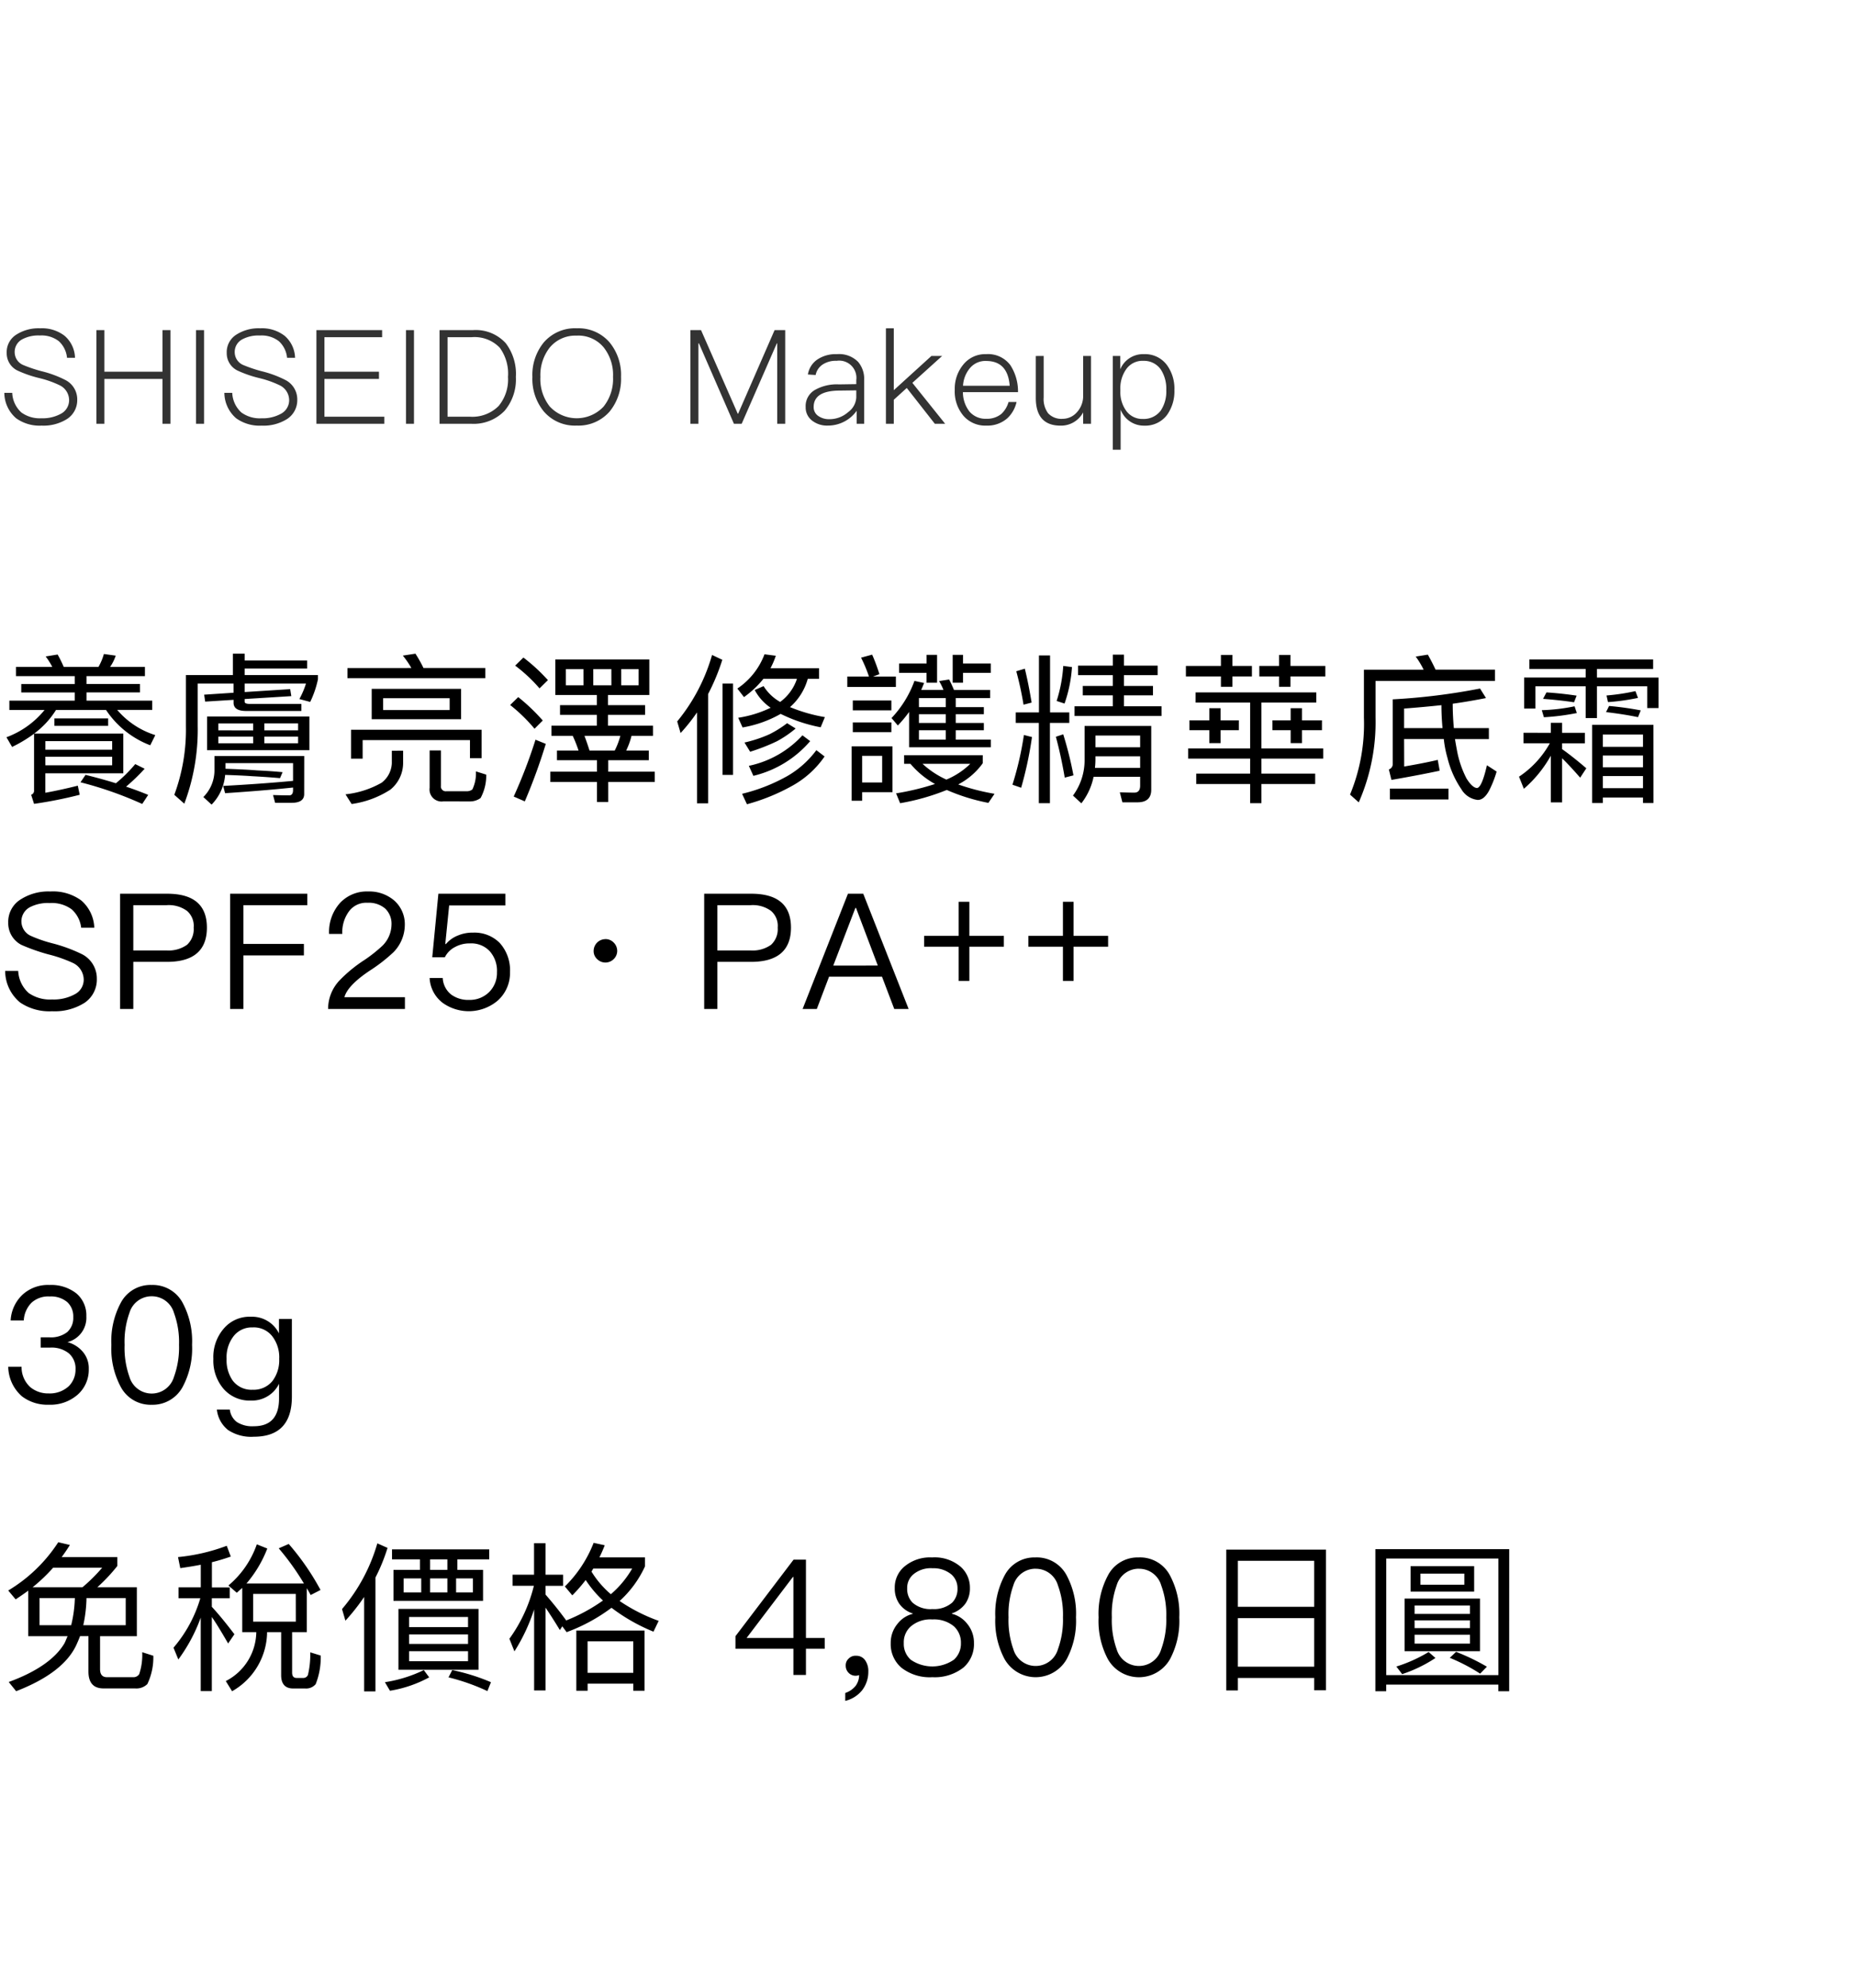 <svg xmlns="http://www.w3.org/2000/svg" width="184" height="197" viewBox="0 0 184 197">
  <g id="bs_detail_10" transform="translate(-1020 -950)">
    <rect id="長方形_7719" data-name="長方形 7719" width="184" height="197" transform="translate(1020 950)" fill="#fff"/>
    <path id="パス_9388" data-name="パス 9388" d="M3.978,4.536a4.08,4.08,0,0,0-2.314.6,2.044,2.044,0,0,0-1,1.846A1.9,1.9,0,0,0,1.729,8.722a11.521,11.521,0,0,0,2.132.741,9.961,9.961,0,0,1,2.041.715,1.644,1.644,0,0,1,.949,1.482A1.519,1.519,0,0,1,6.1,12.973a3.752,3.752,0,0,1-1.989.481,3.1,3.1,0,0,1-1.989-.572,2.775,2.775,0,0,1-.91-1.95H.429A3.353,3.353,0,0,0,1.6,13.454a3.987,3.987,0,0,0,2.522.728,4.366,4.366,0,0,0,2.535-.663,2.218,2.218,0,0,0,1-1.9A2.156,2.156,0,0,0,6.5,9.671a10.746,10.746,0,0,0-2.392-.884,13.831,13.831,0,0,1-1.781-.6,1.378,1.378,0,0,1-.871-1.235,1.41,1.41,0,0,1,.728-1.313,3.4,3.4,0,0,1,1.768-.39,2.8,2.8,0,0,1,1.872.559,2.544,2.544,0,0,1,.819,1.651h.793A2.977,2.977,0,0,0,6.4,5.277,3.68,3.68,0,0,0,3.978,4.536Zm5.577.182V14h.793V9.554h5.759V14H16.9V4.718h-.793V8.839H10.348V4.718Zm9.88,0V14h.793V4.718Zm6.357-.182a4.08,4.08,0,0,0-2.314.6,2.044,2.044,0,0,0-1,1.846,1.9,1.9,0,0,0,1.066,1.742,11.521,11.521,0,0,0,2.132.741,9.961,9.961,0,0,1,2.041.715,1.644,1.644,0,0,1,.949,1.482,1.519,1.519,0,0,1-.754,1.313,3.752,3.752,0,0,1-1.989.481,3.1,3.1,0,0,1-1.989-.572,2.775,2.775,0,0,1-.91-1.95h-.78a3.353,3.353,0,0,0,1.17,2.522,3.987,3.987,0,0,0,2.522.728,4.366,4.366,0,0,0,2.535-.663,2.218,2.218,0,0,0,1-1.9,2.156,2.156,0,0,0-1.157-1.95,10.746,10.746,0,0,0-2.392-.884,13.831,13.831,0,0,1-1.781-.6,1.378,1.378,0,0,1-.871-1.235A1.41,1.41,0,0,1,24,5.641a3.4,3.4,0,0,1,1.768-.39,2.8,2.8,0,0,1,1.872.559,2.544,2.544,0,0,1,.819,1.651h.793a2.977,2.977,0,0,0-1.04-2.184A3.68,3.68,0,0,0,25.792,4.536Zm5.577.182V14H38.1v-.7H32.162V9.554H37.57V8.839H32.162V5.42h5.72v-.7Zm8.879,0V14h.793V4.718Zm3.328,0V14h3.133a4.252,4.252,0,0,0,3.315-1.287,4.816,4.816,0,0,0,1.118-3.354,5.025,5.025,0,0,0-1-3.341,4.013,4.013,0,0,0-3.263-1.3Zm.793.7h2.392a3.463,3.463,0,0,1,2.782,1.04,4.359,4.359,0,0,1,.819,2.9,4.1,4.1,0,0,1-.936,2.886A3.679,3.679,0,0,1,46.592,13.3H44.369Zm12.818-.884a4.1,4.1,0,0,0-3.276,1.4A5.092,5.092,0,0,0,52.78,9.359a5.092,5.092,0,0,0,1.131,3.419,4.056,4.056,0,0,0,3.263,1.4,4.1,4.1,0,0,0,3.263-1.391,5.1,5.1,0,0,0,1.131-3.432A5.069,5.069,0,0,0,60.437,5.94,4.065,4.065,0,0,0,57.187,4.536Zm0,.728a3.26,3.26,0,0,1,2.652,1.157,4.378,4.378,0,0,1,.936,2.938,4.4,4.4,0,0,1-.936,2.938,3.649,3.649,0,0,1-5.343-.013,4.383,4.383,0,0,1-.923-2.925,4.436,4.436,0,0,1,.936-2.925A3.3,3.3,0,0,1,57.187,5.264Zm11.258-.546V14h.793V6.031h.052L72.761,14h.767l3.484-7.969h.039V14h.793V4.718H76.791L73.177,13h-.039L69.5,4.718ZM82.979,7.1a3.281,3.281,0,0,0-1.872.481,2.212,2.212,0,0,0-1.014,1.534l.767.052A1.624,1.624,0,0,1,81.6,8.1,2.355,2.355,0,0,1,82.94,7.76a1.707,1.707,0,0,1,1.95,1.911v.4l-1.716.026a4.379,4.379,0,0,0-2.353.533,1.831,1.831,0,0,0-.949,1.716,1.627,1.627,0,0,0,.637,1.339,2.4,2.4,0,0,0,1.573.494A3.5,3.5,0,0,0,83.85,13.7a3.436,3.436,0,0,0,1.079-.988V14h.741V9.671a2.587,2.587,0,0,0-.6-1.807A2.637,2.637,0,0,0,82.979,7.1Zm1.911,3.588v.7a1.914,1.914,0,0,1-.806,1.456,2.778,2.778,0,0,1-1.846.7,1.841,1.841,0,0,1-1.144-.338,1.043,1.043,0,0,1-.429-.871c0-1.066.845-1.612,2.548-1.625Zm2.938-6.149V14h.78V11.621l1.287-1.17L92.677,14H93.7l-3.25-4.056,2.951-2.665H92.339l-3.731,3.393V4.536ZM97.76,7.1A2.782,2.782,0,0,0,95.485,8.15a3.747,3.747,0,0,0-.832,2.483,3.732,3.732,0,0,0,.871,2.587,2.862,2.862,0,0,0,2.262.962,2.986,2.986,0,0,0,2.093-.741,3.145,3.145,0,0,0,.9-1.6h-.793a2.579,2.579,0,0,1-.715,1.183,2.255,2.255,0,0,1-1.482.481,2.1,2.1,0,0,1-1.664-.7,3.118,3.118,0,0,1-.663-1.937h5.46a4.759,4.759,0,0,0-.767-2.691A2.759,2.759,0,0,0,97.76,7.1Zm.013.676c1.417,0,2.2.819,2.327,2.457H95.472a2.978,2.978,0,0,1,.7-1.768A2,2,0,0,1,97.773,7.773Zm4.914-.494v4.147c0,1.833.819,2.756,2.457,2.756a2.481,2.481,0,0,0,2.236-1.313V14h.78V7.279h-.78v4.082a2.387,2.387,0,0,1-.663,1.547,1.884,1.884,0,0,1-1.365.6,1.8,1.8,0,0,1-1.443-.546,2.366,2.366,0,0,1-.442-1.573V7.279ZM113.425,7.1A2.451,2.451,0,0,0,111.059,8.6V7.279h-.741v9.295h.78V12.6a2.46,2.46,0,0,0,2.353,1.586,2.692,2.692,0,0,0,2.249-1.066,4.022,4.022,0,0,0,.728-2.457,3.971,3.971,0,0,0-.741-2.483A2.692,2.692,0,0,0,113.425,7.1Zm-.091.663a2.024,2.024,0,0,1,1.755.871,3.5,3.5,0,0,1,.533,2.028,3.407,3.407,0,0,1-.546,2.028,2.1,2.1,0,0,1-1.768.832,1.963,1.963,0,0,1-1.638-.78,3.149,3.149,0,0,1-.6-1.989v-.143a3.249,3.249,0,0,1,.559-1.989A1.968,1.968,0,0,1,113.334,7.76Z" transform="translate(1020 978)" fill="#333"/>
    <path id="パス_9382" data-name="パス 9382" d="M1.584,5.1v.912H7.408v.784h-5.3v.832h5.3V8.44H.928v.928H4.416a8.821,8.821,0,0,1-3.776,2.7l.56.96A13.768,13.768,0,0,0,3.376,11.72v5.6a.415.415,0,0,1-.288.448l.288.9a41.846,41.846,0,0,0,4.528-.9l-.192-.9c-1.024.256-2.1.5-3.216.7V15.64h7.728V11.7H3.392a8.514,8.514,0,0,0,2.16-2.336h4.96a9.184,9.184,0,0,0,4.384,3.5l.5-1.008a8.145,8.145,0,0,1-3.776-2.5h3.472V8.44H8.576V7.624h5.3V6.792h-5.3V6.008h5.792V5.1H10.912a4.319,4.319,0,0,0,.56-1.12L10.3,3.816A5.6,5.6,0,0,1,9.76,5.1H6.32a12.64,12.64,0,0,0-.608-1.232l-1.184.192A6.755,6.755,0,0,1,5.184,5.1Zm2.912,8.9H11.12v.848H4.5ZM11.12,13.3H4.5v-.848H11.12ZM5.392,10.2v.736H10.72V10.2Zm8.016,4.528a14.41,14.41,0,0,1-1.92,1.9c-.96-.3-1.968-.576-3.008-.832l-.5.736A36.459,36.459,0,0,1,14.1,18.68l.592-.9c-.7-.288-1.424-.56-2.192-.816a19.224,19.224,0,0,0,1.84-1.776Zm9.68-10.944V5.9H18.432v5.072a18.568,18.568,0,0,1-1.152,6.8l.992.88A20.81,20.81,0,0,0,19.6,10.936V6.744h3.552v.912l-2.912.192.1.688,2.816-.176v.288q0,.816,1.248.816h5.472v-.7h-5.12c-.336,0-.5-.08-.5-.208V8.28l4.624-.288L28.768,7.3l-4.512.288V6.744h6.08A8.527,8.527,0,0,1,29.68,8.28l1.072.288a9.77,9.77,0,0,0,.768-2.24V5.9H24.256v-.64h6.192v-.8H24.256V3.784Zm-2.56,6.224v3.344H30.672V10.008Zm9.024,2.656H26.208v-.656h3.344Zm-4.448,0H21.648v-.656H25.1Zm-3.456-1.28V10.7H25.1v.688Zm4.56-.688h3.344v.688H26.208Zm3.952,3.232h-8.9v1.344a3.726,3.726,0,0,1-1.1,2.72l.816.752A4.763,4.763,0,0,0,22.32,15.8c.912.032,1.808.064,2.672.128.912.048,1.84.112,2.768.192l.256-.592c-1.056-.1-1.9-.144-2.544-.176-.768-.064-1.808-.112-3.12-.16v-.56h6.7v1.76c-2.208.208-4.528.368-6.928.5l.192.72c2.384-.16,4.624-.336,6.736-.56V17.3q0,.528-.384.528c-.5,0-1.024-.016-1.6-.032l.208.768h1.648c.816,0,1.232-.288,1.232-.864Zm4.288-8.72V6.216H48.112V5.208H41.984a12.916,12.916,0,0,0-.8-1.424l-1.248.192a8.8,8.8,0,0,1,.848,1.232Zm2.4,2.064V10.28h8.864V7.272Zm7.728,2.1H37.984V8.2h6.592Zm3.168,1.952H34.8v2.864h1.152v-1.84h10.64v1.792h1.152Zm-8.9,2.08v1.248a2.555,2.555,0,0,1-1.008,1.92,9.2,9.2,0,0,1-3.584,1.152l.608.96a9.447,9.447,0,0,0,3.84-1.424,3.4,3.4,0,0,0,1.264-2.608V13.4Zm7.728,5.024a1.782,1.782,0,0,0,1.072-.336,4.681,4.681,0,0,0,.56-2.32l-1.024-.32a3.68,3.68,0,0,1-.352,1.792.921.921,0,0,1-.544.176H44.24a.478.478,0,0,1-.528-.544v-3.5h-1.12V17.08a1.193,1.193,0,0,0,1.36,1.344ZM51.888,4.168l-.816.8a15.382,15.382,0,0,1,2.416,2.256l.832-.816A17.617,17.617,0,0,0,51.888,4.168Zm-.512,3.92-.8.784a16.226,16.226,0,0,1,2.416,2.352l.816-.816A18.939,18.939,0,0,0,51.376,8.088Zm1.712,4.224a49.849,49.849,0,0,1-2.16,5.632l1.1.48a56.345,56.345,0,0,0,2.08-5.7ZM55.056,4.36V7.88h4.112V8.888H55.52v.96h3.648V10.92h-4.5v1.008h2.112a13.806,13.806,0,0,1,.576,1.456H55.216v.96h3.968V15.48H54.56V16.5h4.624v1.984H60.3V16.5h4.608V15.48H60.3V14.344H64.32v-.96H62.08a7.519,7.519,0,0,0,.528-1.456h2.128V10.92H60.272V9.848h3.68v-.96h-3.68V7.88h4.1V4.36Zm5.888,9.024h-2.5c-.16-.512-.336-1.008-.5-1.456H61.5A7.375,7.375,0,0,1,60.944,13.384ZM63.312,6.92H61.584V5.32h1.728Zm-2.7,0H58.816V5.32h1.792Zm-2.768,0H56.1V5.32H57.84ZM70.592,3.912A18.2,18.2,0,0,1,67.136,10.5l.336,1.152A18.321,18.321,0,0,0,69.1,9.608v9.008h1.1V7.784a20.685,20.685,0,0,0,1.408-3.392Zm1.04,2.832V15.8h1.04V6.744Zm4.16-2.9A7.094,7.094,0,0,1,73.1,7.24l.656.848A9.438,9.438,0,0,0,75.68,6.28h3.328a4.653,4.653,0,0,1-1.664,2.288A4.59,4.59,0,0,1,75.7,7l-.88.384A4.956,4.956,0,0,0,76.4,9.144a11.217,11.217,0,0,1-3.216.992l.432.96a11.484,11.484,0,0,0,3.776-1.344A15.527,15.527,0,0,0,81.36,11.08l.416-1.008A16.008,16.008,0,0,1,78.32,9.08a5.792,5.792,0,0,0,1.76-2.8H81.2V5.224H76.384a7.718,7.718,0,0,0,.528-1.232Zm2.24,6.832a10.9,10.9,0,0,1-1.76,1.1,13.09,13.09,0,0,1-2.464.816l.56.912a19.642,19.642,0,0,0,2.656-1.04,10.9,10.9,0,0,0,1.856-1.264Zm1.52,1.2A9.967,9.967,0,0,1,74.24,14.9l.448.992a10.664,10.664,0,0,0,5.632-3.44Zm-5.5,6.832a19.975,19.975,0,0,0,4.48-1.824,9.424,9.424,0,0,0,3.216-2.912l-.816-.624A9.458,9.458,0,0,1,78,15.944a17.53,17.53,0,0,1-4.432,1.728ZM89.136,4.76v.928h2.72v.976H92.9V3.9h-1.04V4.76ZM94.448,3.9V6.664h1.024V5.688h2.752V4.76H95.472V3.9ZM90.128,9.56v3.5h8.1V12.3H94.752v-.928h2.784v-.72H94.752V9.784h2.784v-.7H94.752v-.9H98.16v-.8H94.576c-.16-.384-.32-.736-.48-1.04L93.1,6.5a5.631,5.631,0,0,1,.432.88H91.328l.288-.688-.96-.208a10.587,10.587,0,0,1-2.272,3.68l.624.736A11.867,11.867,0,0,0,90.128,9.56ZM93.76,12.3H91.1v-.928H93.76Zm0-1.648H91.1V9.784H93.76Zm0-1.568H91.1v-.9H93.76Zm-3.5,5.616a8.71,8.71,0,0,0,2.432,2,25.811,25.811,0,0,1-3.856.928l.4.976a22.326,22.326,0,0,0,4.624-1.312,19.339,19.339,0,0,0,4.128,1.28l.608-.9a21.788,21.788,0,0,1-3.6-.928,6.928,6.928,0,0,0,2.432-2.1v-.8H89.632V14.7Zm3.568,1.568A8.965,8.965,0,0,1,91.456,14.7h4.736A7.525,7.525,0,0,1,93.824,16.264ZM86.464,3.88l-1.1.3a13.955,13.955,0,0,1,.784,1.872H84V7.08h4.816V6.056H86.544l.64-.24A18.82,18.82,0,0,0,86.464,3.88Zm-1.92,4.544V9.4h3.824V8.424Zm0,2.176v.96h3.824V10.6Zm3.936,2.368H84.432V18.36h1.04v-.848H88.48Zm-3.008,3.584v-2.64h1.984v2.64ZM100.7,9.608v1.04h2.288V18.6h1.1V10.648h1.92V9.608H104.1V3.96h-1.1V9.608Zm7.9,4.352h4.432V15.1h-4.48a8.267,8.267,0,0,0,.048-.912Zm4.432-.9h-4.432V11.9h4.432Zm-4.624,2.928h4.624v.88c0,.448-.192.688-.576.688-.448,0-.928-.016-1.44-.032l.256.992h1.5c.9,0,1.36-.416,1.36-1.248v-6.32h-6.608v3.3a5.9,5.9,0,0,1-1.152,3.6l.832.768A6.386,6.386,0,0,0,108.416,15.992Zm-6.9-4.144a32.086,32.086,0,0,1-1.136,4.928l.864.3a36.917,36.917,0,0,0,1.072-5.024Zm3.888-.064-.72.24c.352,1.3.64,2.64.88,4.048l.864-.224A35.7,35.7,0,0,0,105.408,11.784ZM101.6,5.272l-.848.256a33.545,33.545,0,0,1,.72,3.312l.8-.208Q101.96,6.736,101.6,5.272ZM105.408,5a14.253,14.253,0,0,1-.656,3.472l.784.256a13.4,13.4,0,0,0,.736-3.616Zm1.472-.032v.944h3.44V6.984h-2.976v.928h2.976V9h-3.792v.96h8.624V9h-3.728V7.912h2.88V6.984h-2.88V5.912h3.344V4.968h-3.344V3.88h-1.1V4.968Zm11.648,2.656V8.632h5.408v4.544h-6.144v1.008h6.144v1.488h-5.344V16.7h5.344v1.9h1.12V16.7h5.328V15.672h-5.328V14.184h6.128V13.176h-6.128V8.632h5.44V7.624Zm1.36,1.568v1.2H117.92v.976h1.968v1.28h1.12v-1.28h1.808v-.976h-1.808v-1.2Zm8.064,0v1.2h-1.808v.976h1.808v1.28h1.12v-1.28h1.984v-.976h-1.984v-1.2ZM117.568,5V6.04h3.472V7.064h1.136V6.04h1.936V5h-1.936V3.912H121.04V5ZM126.8,3.912V5h-1.952V6.04H126.8V7.064h1.136V6.04h3.456V5h-3.456V3.912Zm12.4,8.336h3.936a10.552,10.552,0,0,0,.352,1.824,9.569,9.569,0,0,0,1.392,3.152A2.15,2.15,0,0,0,146.5,18.28c.416,0,.784-.3,1.12-.912a10.484,10.484,0,0,0,.752-1.9l-.96-.624c-.336,1.456-.656,2.208-.976,2.256q-.48-.024-1.056-.96a9.919,9.919,0,0,1-.944-2.8c-.064-.336-.128-.7-.192-1.088h3.36V11.16h-3.472c-.064-.72-.112-1.52-.112-2.416,1.152-.16,2.24-.352,3.3-.56l-.592-.944a62.727,62.727,0,0,1-8.656,1.072v6.4a.547.547,0,0,1-.384.544l.256,1.04c1.84-.32,3.44-.624,4.784-.912l-.192-1.072c-1.088.256-2.208.464-3.328.656Zm3.808-1.088H139.2V9.224q1.9-.144,3.7-.336C142.9,9.7,142.944,10.456,143.008,11.16Zm-1.456-7.28-1.2.192a8.436,8.436,0,0,1,.784,1.3h-5.92V10.12a18.325,18.325,0,0,1-1.376,7.632l.864.768a19.739,19.739,0,0,0,1.664-8.4V6.488h11.84V5.368H142.32Q141.936,4.552,141.552,3.88Zm-3.76,13.28v1.072H143.6V17.16Zm13.248-5.536v1.04h2.608a9.552,9.552,0,0,1-3.056,3.312l.48,1.2a12.048,12.048,0,0,0,2.672-3.28V18.52h1.12V14.152c.5.48,1.088,1.12,1.792,1.92l.608-.928c-.816-.7-1.616-1.344-2.4-1.9v-.576h2.256v-1.04h-2.256v-.992h-1.12v.992Zm12.88-.784h-6.08v7.744H158.9V18.04h3.984v.544h1.04ZM158.9,17.112v-1.2h3.984v1.2Zm0-2.064V13.88h3.984v1.168Zm0-2.032V11.8h3.984v1.216Zm-7.28-8.656V5.3H157.2v.848h-6.1V9.224h1.12V7.016H157.2v3.152h1.12V7.016H163.3v2.16h1.12V6.152h-6.1V5.3h5.568V4.36Zm7.9,4.608-.3.608c1.088.128,2.144.288,3.168.5l.272-.672A31.519,31.519,0,0,0,159.52,8.968Zm-6.208-1.344-.336.64q1.608.12,3.072.336l.256-.656C155.344,7.8,154.336,7.688,153.312,7.624ZM156.1,9a18.477,18.477,0,0,1-3.248.384l.208.7a22.825,22.825,0,0,0,3.264-.416Zm3.312-.416a21.5,21.5,0,0,0,2.976-.416l-.256-.672a21.345,21.345,0,0,1-2.864.432Z" transform="translate(1020 1011)"/>
    <path id="パス_9380" data-name="パス 9380" d="M4.992,5.352A5.084,5.084,0,0,0,2.08,6.12,2.606,2.606,0,0,0,.816,8.44a2.416,2.416,0,0,0,1.312,2.208,19.123,19.123,0,0,0,2.624.928,13.727,13.727,0,0,1,2.416.832A1.855,1.855,0,0,1,8.3,14.088a1.618,1.618,0,0,1-.864,1.44,4.342,4.342,0,0,1-2.272.528,3.678,3.678,0,0,1-2.32-.64,3.14,3.14,0,0,1-1.04-2.192H.512A4.072,4.072,0,0,0,2,16.36a5.173,5.173,0,0,0,3.168.864A5.529,5.529,0,0,0,8.4,16.376a2.774,2.774,0,0,0,1.2-2.368,2.7,2.7,0,0,0-1.424-2.416,15.4,15.4,0,0,0-2.976-1.1,13.3,13.3,0,0,1-2.1-.72,1.583,1.583,0,0,1-.16-2.848A3.854,3.854,0,0,1,4.928,6.5a3.338,3.338,0,0,1,2.16.608,2.884,2.884,0,0,1,.96,1.84h1.3a3.731,3.731,0,0,0-1.312-2.72A4.741,4.741,0,0,0,4.992,5.352Zm6.912.224V17h1.312V12.328H16.56c2.624,0,3.952-1.136,3.952-3.392q0-3.36-3.936-3.36Zm1.312,1.136H16.5a3.051,3.051,0,0,1,2.032.56A1.952,1.952,0,0,1,19.2,8.936a2.1,2.1,0,0,1-.656,1.7,3.161,3.161,0,0,1-2.048.56h-3.28Zm9.6-1.136V17h1.312V11.688h6V10.552h-6V6.712h6.336V5.576ZM36.5,5.352A3.632,3.632,0,0,0,33.7,6.5,4.309,4.309,0,0,0,32.624,9.56h1.312a3.485,3.485,0,0,1,.7-2.288,2.133,2.133,0,0,1,1.808-.8,2.493,2.493,0,0,1,1.744.576,2.074,2.074,0,0,1,.624,1.616,2.991,2.991,0,0,1-.88,2.048,14.153,14.153,0,0,1-1.792,1.424,13.874,13.874,0,0,0-2.48,2.032A4.1,4.1,0,0,0,32.528,17h7.616V15.832h-6c.208-.768,1.04-1.648,2.5-2.624a16.125,16.125,0,0,0,2.368-1.84,3.891,3.891,0,0,0,1.12-2.688A3.129,3.129,0,0,0,39.1,6.264,3.784,3.784,0,0,0,36.5,5.352Zm6.96.224-.608,6.3H44.1a2.266,2.266,0,0,1,1.024-1.024,2.928,2.928,0,0,1,1.456-.352,2.5,2.5,0,0,1,1.952.752,2.92,2.92,0,0,1,.736,2.112,2.677,2.677,0,0,1-.784,1.968A2.727,2.727,0,0,1,46.5,16.1a2.855,2.855,0,0,1-1.744-.512,2.222,2.222,0,0,1-.864-1.664h-1.3a3.286,3.286,0,0,0,1.312,2.48,4.445,4.445,0,0,0,5.424-.224,3.649,3.649,0,0,0,1.232-2.832,4.021,4.021,0,0,0-1.024-2.9A3.519,3.519,0,0,0,46.9,9.432,3.631,3.631,0,0,0,45.44,9.7a2.97,2.97,0,0,0-1.232.864h-.064l.384-3.824H50.1V5.576Zm16.56,4.5a1.174,1.174,0,0,0-1.168,1.168,1.067,1.067,0,0,0,.352.816,1.159,1.159,0,0,0,1.632,0,1.126,1.126,0,0,0,.352-.816,1.162,1.162,0,0,0-.352-.832A1.111,1.111,0,0,0,60.016,10.072Zm9.792-4.5V17H71.12V12.328h3.344c2.624,0,3.952-1.136,3.952-3.392q0-3.36-3.936-3.36ZM71.12,6.712H74.4a3.051,3.051,0,0,1,2.032.56A1.952,1.952,0,0,1,77.1,8.936a2.1,2.1,0,0,1-.656,1.7,3.161,3.161,0,0,1-2.048.56H71.12ZM84.064,5.576,79.568,17h1.408l1.216-3.2H87.44L88.656,17H90.08l-4.5-11.424ZM82.608,12.7,84.8,6.984h.064l2.16,5.712ZM95.04,9.752V6.376H96.1V9.752H99.52v1.072H96.1v3.392H95.04V10.824H91.616V9.752Zm10.336,0V6.376h1.056V9.752h3.424v1.072h-3.424v3.392h-1.056V10.824h-3.424V9.752Z" transform="translate(1020 1033)"/>
    <path id="パス_9375" data-name="パス 9375" d="M4.912,5.352a3.72,3.72,0,0,0-2.64.928A3.757,3.757,0,0,0,1.056,8.872h1.3A2.7,2.7,0,0,1,3.136,7.1a2.461,2.461,0,0,1,1.792-.608,2.487,2.487,0,0,1,1.744.56,1.926,1.926,0,0,1,.592,1.488,1.882,1.882,0,0,1-.608,1.488,2.637,2.637,0,0,1-1.744.512h-.88V11.56H4.96a2.738,2.738,0,0,1,1.856.56,1.987,1.987,0,0,1,.672,1.6A2.293,2.293,0,0,1,6.8,15.4a2.769,2.769,0,0,1-1.968.7,2.777,2.777,0,0,1-1.792-.592,2.65,2.65,0,0,1-.9-2.048H.816a3.98,3.98,0,0,0,1.36,2.928,4.149,4.149,0,0,0,2.656.832,4.1,4.1,0,0,0,2.88-1.008A3.29,3.29,0,0,0,8.8,13.672a2.491,2.491,0,0,0-.576-1.68,3.011,3.011,0,0,0-1.536-.976A2.494,2.494,0,0,0,8.56,8.456a2.832,2.832,0,0,0-.992-2.272A4.029,4.029,0,0,0,4.912,5.352Zm10.128,0A3.317,3.317,0,0,0,11.952,7.16a8.055,8.055,0,0,0-.912,4.128,8.055,8.055,0,0,0,.912,4.128,3.345,3.345,0,0,0,3.088,1.808,3.378,3.378,0,0,0,3.088-1.808,8.055,8.055,0,0,0,.912-4.128,8.055,8.055,0,0,0-.912-4.128A3.35,3.35,0,0,0,15.04,5.352Zm0,1.12A2.284,2.284,0,0,1,17.248,8.12a8.411,8.411,0,0,1,.5,3.168,8.528,8.528,0,0,1-.5,3.168,2.3,2.3,0,0,1-4.416,0,8.565,8.565,0,0,1-.48-3.168,8.45,8.45,0,0,1,.48-3.168A2.284,2.284,0,0,1,15.04,6.472ZM24.88,8.5A3.351,3.351,0,0,0,22.144,9.72a4.3,4.3,0,0,0-.992,2.96,4.289,4.289,0,0,0,.992,2.944,3.423,3.423,0,0,0,2.736,1.184,2.987,2.987,0,0,0,2.784-1.664V16.6c0,1.824-.832,2.752-2.5,2.752a2.822,2.822,0,0,1-1.68-.416,1.8,1.8,0,0,1-.7-1.232H21.5a3,3,0,0,0,1.1,2.016,4.14,4.14,0,0,0,2.56.672c2.512,0,3.776-1.328,3.776-3.968v-7.7h-1.28v1.424A2.973,2.973,0,0,0,24.88,8.5Zm.192,1.056a2.319,2.319,0,0,1,1.936.9,3.415,3.415,0,0,1,.672,2.224,3.413,3.413,0,0,1-.672,2.192,2.393,2.393,0,0,1-1.952.864,2.323,2.323,0,0,1-2-.928,3.525,3.525,0,0,1-.592-2.128,3.415,3.415,0,0,1,.672-2.224A2.279,2.279,0,0,1,25.072,9.56Z" transform="translate(1020 1072)"/>
    <path id="パス_9370" data-name="パス 9370" d="M2.8,8.648V13.16H6.7c-.1.224-.192.464-.3.688C5.5,15.384,3.648,16.68.864,17.7l.736.912c3.1-1.2,5.1-2.72,5.968-4.576.128-.288.256-.576.368-.88h.832v3.5q0,1.68,1.488,1.68h3.136a1.541,1.541,0,0,0,1.216-.432A6.1,6.1,0,0,0,15.2,15.1l-1.1-.352a6.061,6.061,0,0,1-.3,2.176.677.677,0,0,1-.608.3H10.608c-.464,0-.688-.272-.688-.8V13.16h3.648V8.312H9.648A17.093,17.093,0,0,0,11.632,6.2V5.32H6.112q.432-.576.816-1.2L5.776,3.848A15.235,15.235,0,0,1,.816,8.632l.736.88Q2.176,9.1,2.8,8.648Zm5.376-.336H3.232A16.612,16.612,0,0,0,5.264,6.376h4.864A17.1,17.1,0,0,1,8.176,8.312Zm4.288,3.76H8.256a13.751,13.751,0,0,0,.32-2.688h3.888Zm-5.408,0H3.92V9.384h3.5A12.533,12.533,0,0,1,7.056,12.072Zm16.96-3.7V12.76h1.392a5.536,5.536,0,0,1-3.024,4.848l.624,1.008A6.816,6.816,0,0,0,26.48,12.76h1.392v4.256c0,.88.4,1.328,1.2,1.328h1.2a1.23,1.23,0,0,0,1.024-.432,7.182,7.182,0,0,0,.5-2.832l-1.04-.32A8.615,8.615,0,0,1,30.528,17a.488.488,0,0,1-.464.3h-.656c-.3,0-.448-.176-.448-.528V12.76h1.456V8.408q.192.312.384.672l.976-.5a24.827,24.827,0,0,0-3.152-4.56l-.992.432a25.19,25.19,0,0,1,2.5,3.488h-5.7A11.953,11.953,0,0,0,26.5,4.472l-1.04-.416a9.31,9.31,0,0,1-2.816,4.08l.832.72C23.648,8.7,23.824,8.536,24.016,8.376Zm5.312,3.344H25.1V8.968h4.224Zm-11.456-5.3c.7-.1,1.376-.208,2.032-.336v2.24H17.7V9.4h2.16A13.274,13.274,0,0,1,17.2,14.3l.48,1.168A16.363,16.363,0,0,0,19.9,11.32V18.6h1.1V11.256c.448.64.976,1.52,1.616,2.624l.624-.912c-.768-1.008-1.5-1.92-2.24-2.72V9.4h1.776V8.328H21.008v-2.5c.656-.16,1.28-.352,1.872-.56L22.48,4.2a18.81,18.81,0,0,1-4.832,1.12ZM37.408,3.96a17.485,17.485,0,0,1-3.5,6.512l.336,1.152A20.329,20.329,0,0,0,36.1,9.272v9.36h1.12V7.352a18.3,18.3,0,0,0,1.2-2.944Zm1.456.592v.992h2.768v1.04H39.008V9.656h8.88V6.584H45.344V5.544H48.5V4.552Zm5.488,2.032H42.64V5.544h1.712Zm2.528,2.24H45.216V7.432H46.88Zm-2.528,0H42.64V7.432h1.712Zm-2.592,0H40.016V7.432H41.76ZM39.5,10.456v6.032H47.44V10.456Zm6.9,5.184H40.56v-.992H46.4Zm-5.84-1.712v-.944H46.4v.944Zm0-1.664V11.256H46.4v1.008Zm4.272,4.256-.368.72A20.842,20.842,0,0,1,48.32,18.6l.352-.88A19.815,19.815,0,0,0,44.832,16.52Zm-2.816,0a13.577,13.577,0,0,1-3.856,1.2l.5.848a12.247,12.247,0,0,0,3.888-1.328ZM54.08,10.328c.384.56.864,1.3,1.424,2.224l.24-.368.432.576a17.443,17.443,0,0,0,4.448-2.416,18.109,18.109,0,0,0,4.16,2.368L65.3,11.64a17.163,17.163,0,0,1-3.872-1.968,10.583,10.583,0,0,0,2.512-3.424v-.9H59.424q.288-.576.528-1.2l-1.1-.24A12.327,12.327,0,0,1,56,8.232l.736.88a15.311,15.311,0,0,0,1.328-1.52,11,11,0,0,0,1.712,2.032,17.169,17.169,0,0,1-3.664,1.984l.016-.016c-.688-.944-1.376-1.792-2.048-2.56V8.168h1.744v-1.1H54.08V3.944H52.944v3.12H50.816v1.1h2.112A15.049,15.049,0,0,1,50.5,13.416l.5,1.248a18.08,18.08,0,0,0,1.952-4.16v8.032H54.08ZM63.9,12.6H57.136v5.968h1.12v-.7h4.528v.7H63.9Zm-5.648,4.192v-3.12h4.528v3.12ZM60.56,9a9.343,9.343,0,0,1-1.92-2.24c.064-.1.112-.208.176-.3h3.856A9.834,9.834,0,0,1,60.56,9ZM78.672,5.576l-5.76,7.584v1.248h5.744V17H79.9V14.408H81.76V13.336H79.9V5.576Zm-.064,1.712h.048v6.048h-4.64ZM84.88,15.1a.932.932,0,0,0-.736.272.888.888,0,0,0-.3.72.966.966,0,0,0,.288.7.93.93,0,0,0,.688.288.919.919,0,0,0,.352-.064,1.791,1.791,0,0,1-.352,1.072,2.227,2.227,0,0,1-1.024.7v.784a3.071,3.071,0,0,0,1.664-1.04,3,3,0,0,0,.624-1.872,1.859,1.859,0,0,0-.32-1.12A1.049,1.049,0,0,0,84.88,15.1Zm7.552-9.744a3.945,3.945,0,0,0-2.8.928,2.7,2.7,0,0,0-.928,2.1,2.633,2.633,0,0,0,.432,1.536,2.6,2.6,0,0,0,1.36.992v.032a2.735,2.735,0,0,0-1.52.992,2.927,2.927,0,0,0-.672,1.92A3.06,3.06,0,0,0,89.36,16.28a4.551,4.551,0,0,0,3.072.944A4.609,4.609,0,0,0,95.5,16.28a3.06,3.06,0,0,0,1.056-2.432,2.927,2.927,0,0,0-.672-1.92,2.79,2.79,0,0,0-1.52-.992V10.9a2.73,2.73,0,0,0,1.36-.992,2.633,2.633,0,0,0,.432-1.536,2.754,2.754,0,0,0-.928-2.1A3.972,3.972,0,0,0,92.432,5.352Zm0,1.072a2.758,2.758,0,0,1,1.9.624,1.8,1.8,0,0,1,.592,1.376A1.92,1.92,0,0,1,94.4,9.832a2.744,2.744,0,0,1-1.968.64,2.692,2.692,0,0,1-1.968-.64,1.92,1.92,0,0,1-.528-1.408,1.747,1.747,0,0,1,.592-1.376A2.7,2.7,0,0,1,92.432,6.424Zm0,5.072a3.084,3.084,0,0,1,2.144.688,2.182,2.182,0,0,1,.688,1.664,2.136,2.136,0,0,1-.688,1.632A3.768,3.768,0,0,1,90.3,15.5a2.076,2.076,0,0,1-.7-1.648,2.087,2.087,0,0,1,.7-1.664A2.989,2.989,0,0,1,92.432,11.5Zm10.24-6.144A3.317,3.317,0,0,0,99.584,7.16a8.055,8.055,0,0,0-.912,4.128,8.055,8.055,0,0,0,.912,4.128,3.541,3.541,0,0,0,6.176,0,8.055,8.055,0,0,0,.912-4.128,8.055,8.055,0,0,0-.912-4.128A3.35,3.35,0,0,0,102.672,5.352Zm0,1.12A2.284,2.284,0,0,1,104.88,8.12a8.411,8.411,0,0,1,.5,3.168,8.528,8.528,0,0,1-.5,3.168,2.3,2.3,0,0,1-4.416,0,8.565,8.565,0,0,1-.48-3.168,8.45,8.45,0,0,1,.48-3.168A2.284,2.284,0,0,1,102.672,6.472Zm10.24-1.12a3.317,3.317,0,0,0-3.088,1.808,8.055,8.055,0,0,0-.912,4.128,8.055,8.055,0,0,0,.912,4.128,3.541,3.541,0,0,0,6.176,0,8.055,8.055,0,0,0,.912-4.128A8.055,8.055,0,0,0,116,7.16,3.35,3.35,0,0,0,112.912,5.352Zm0,1.12A2.284,2.284,0,0,1,115.12,8.12a8.411,8.411,0,0,1,.5,3.168,8.528,8.528,0,0,1-.5,3.168,2.3,2.3,0,0,1-4.416,0,8.565,8.565,0,0,1-.48-3.168,8.45,8.45,0,0,1,.48-3.168A2.284,2.284,0,0,1,112.912,6.472Zm18.544-1.9h-9.888V18.536h1.152V17.3h7.568V18.52h1.168ZM122.72,16.184V11.368h7.568v4.816Zm0-5.936V5.688h7.568v4.56Zm26.9-5.712H136.352v14.08h1.072V17.96h11.12v.656h1.072Zm-12.192,12.48V5.464h11.12V17.016Zm2.416-10.8V8.744h6.3V6.216Zm5.328,1.84h-4.352v-1.1h4.352Zm-5.92,1.376v5.216h7.472V9.432Zm6.48,4.464H140.24v-.88h5.488ZM140.24,12.36v-.768h5.488v.768Zm0-1.408V10.12h5.488v.832Zm1.392,3.776a14.6,14.6,0,0,1-3.2,1.44l.576.752a13.75,13.75,0,0,0,3.3-1.6Zm2.72-.016-.624.592a18.173,18.173,0,0,1,3.008,1.568l.672-.688A21.1,21.1,0,0,0,144.352,14.712Z" transform="translate(1020 1099)"/>
  </g>
</svg>
